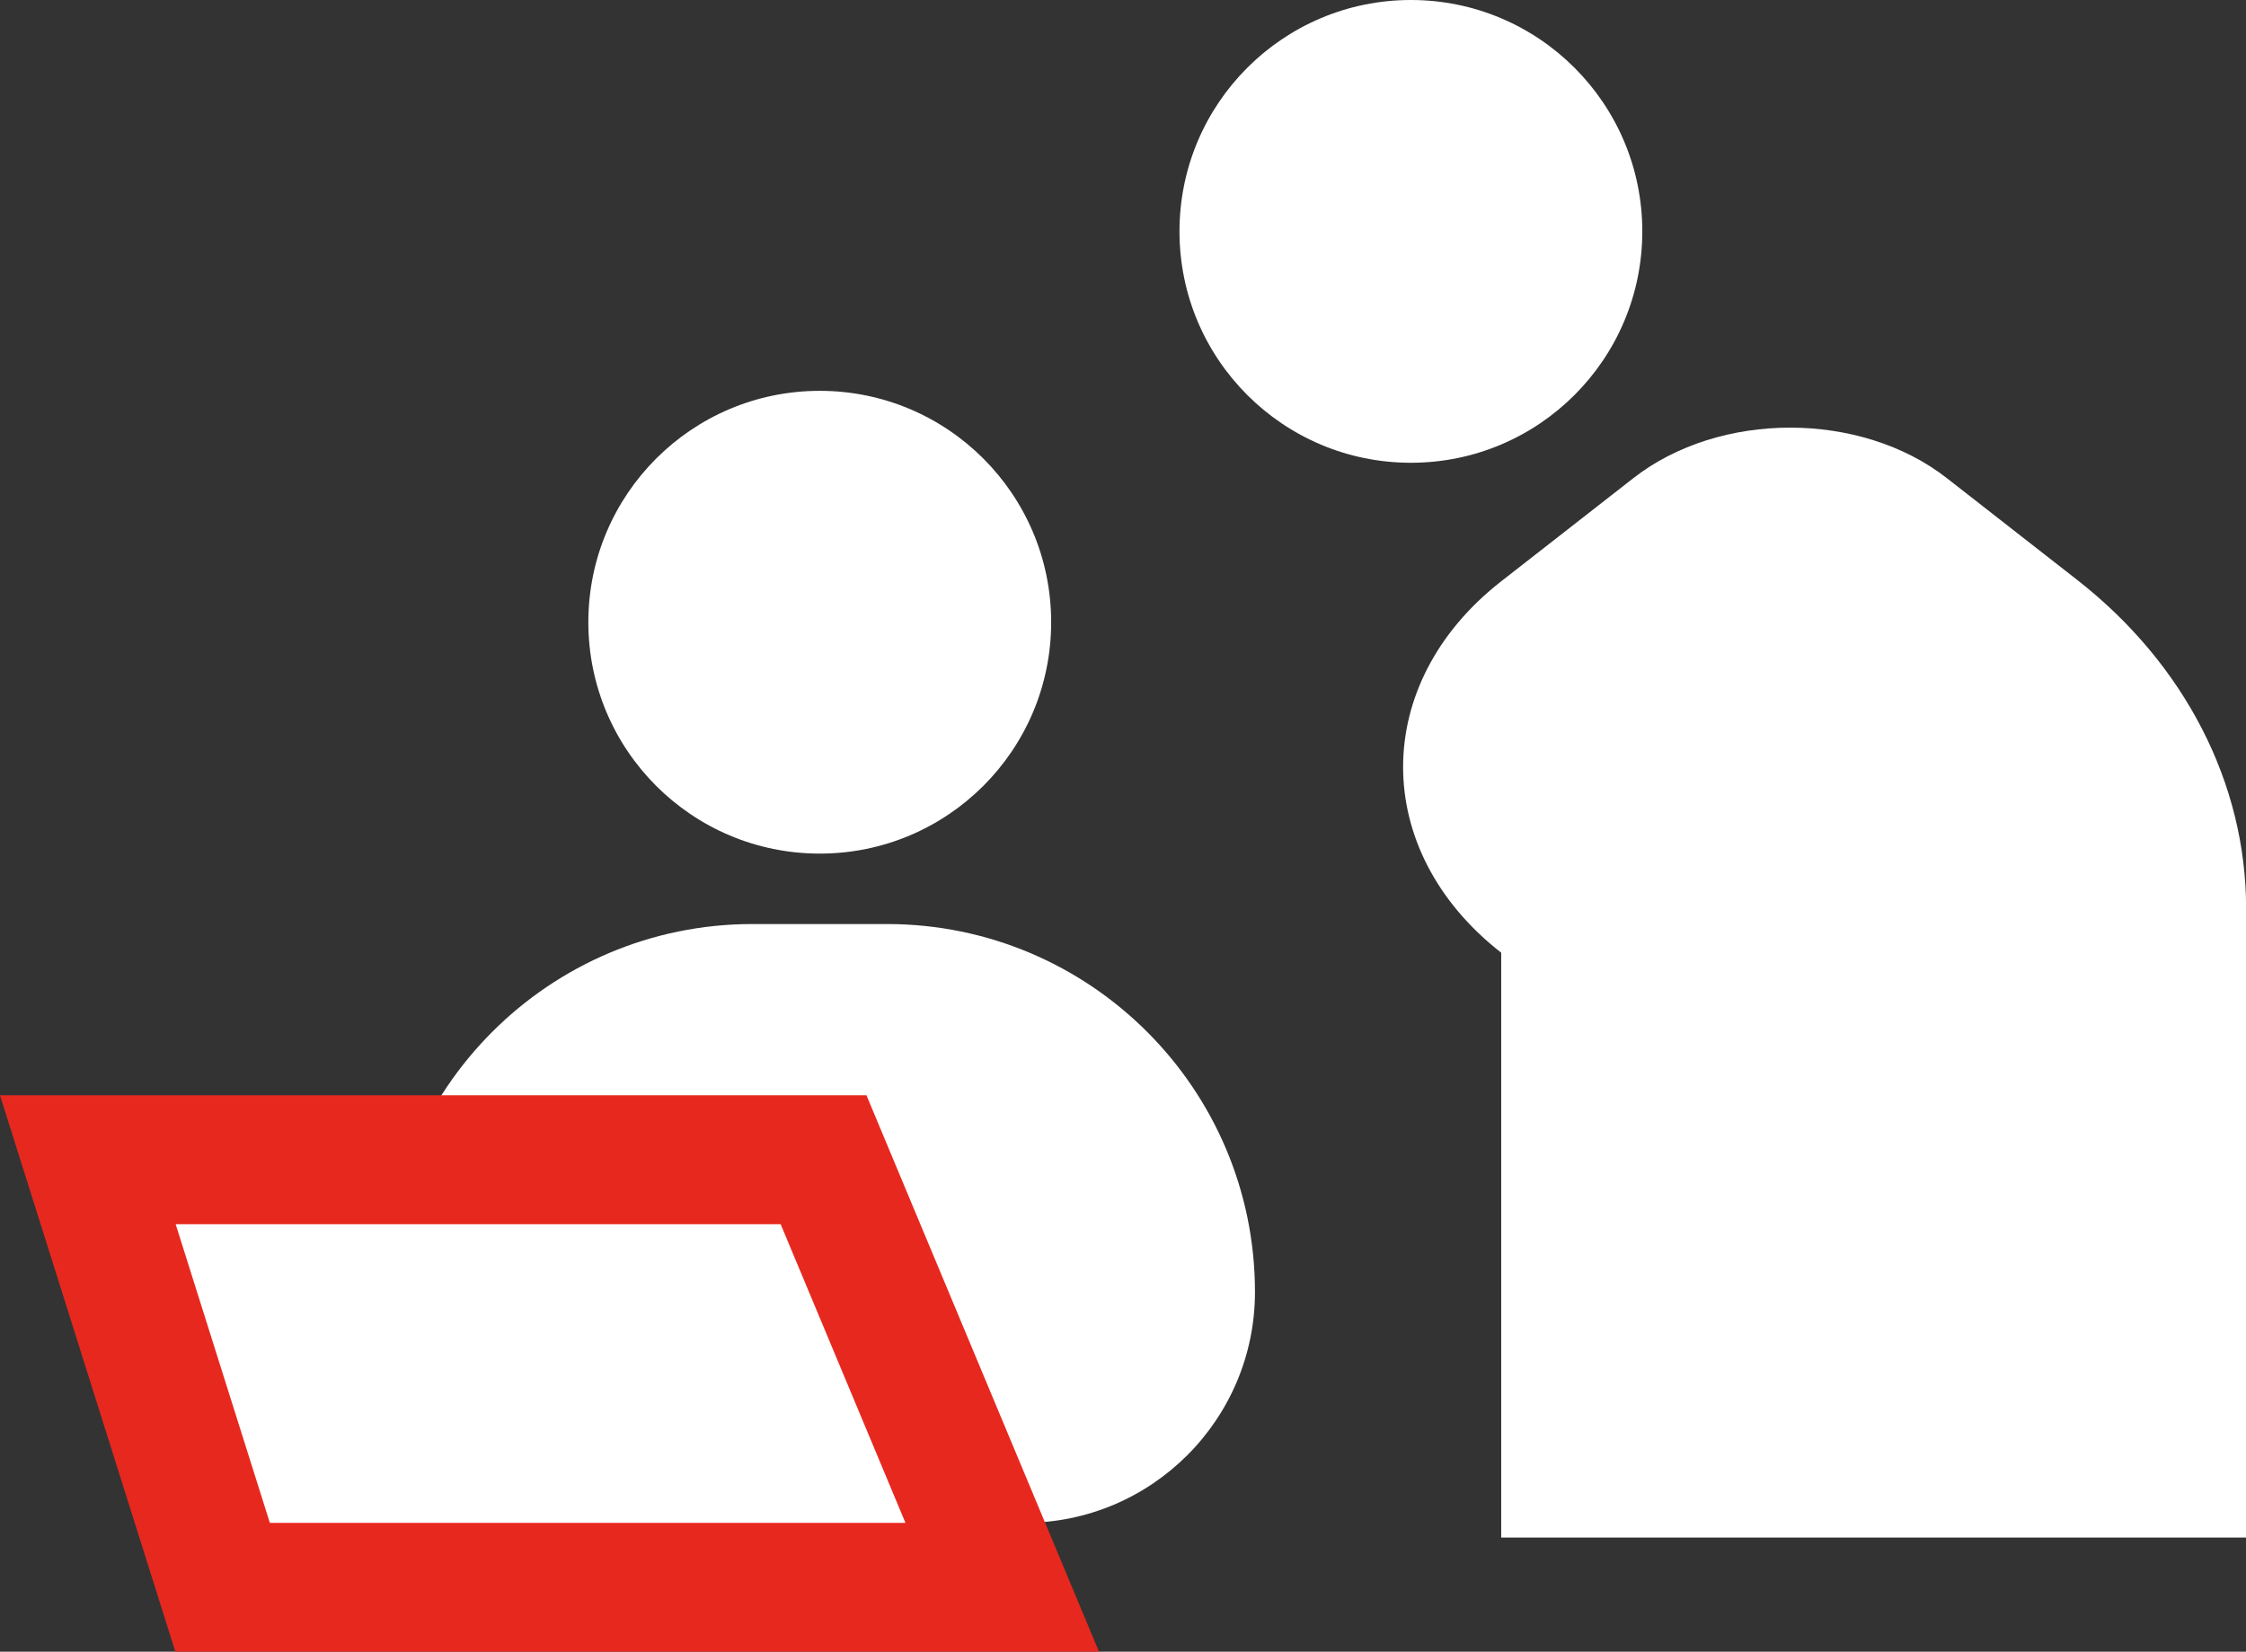 <?xml version="1.0" encoding="UTF-8"?>
<svg id="_レイヤー_2" data-name="レイヤー_2" xmlns="http://www.w3.org/2000/svg" viewBox="0 0 209.16 153.83">
  <rect x="0" y="0" width="209.16" height="153.83" fill="#333333" stroke="none"/>
  <defs>
    <style>
      .cls-1 {
        fill: #fff;
      }

      .cls-2 {
        fill: #e7281f;
      }
    </style>
  </defs>
  <g id="_レイヤー_1-2" data-name="レイヤー_1">
    <g>
      <circle class="cls-1" cx="76.34" cy="57.95" r="21.55"/>
      <circle class="cls-1" cx="131.39" cy="21.55" r="21.55"/>
      <path class="cls-1" d="M70.07,86.06h12.53c18.91,0,34.27,15.35,34.27,34.27h0c0,11.86-9.63,21.5-21.5,21.5h-59.57v-21.5c0-18.91,15.35-34.27,34.27-34.27Z"/>
      <path class="cls-1" d="M209.16,143.2h-69.36v-54.47h0c-12.18-9.51-12.18-25.08,0-34.59l12.31-9.61c8.03-6.27,21.16-6.27,29.19,0l12.14,9.48c10.01,7.82,15.73,18.94,15.73,30.6v58.6Z"/>
      <polygon class="cls-1" points="8.18 108.01 76.69 108.01 93.33 147.83 20.73 147.83 8.18 108.01"/>
      <path class="cls-2" d="M102.34,153.83H16.33L0,102.01h80.69l21.65,51.81ZM25.13,141.83h59.19l-11.62-27.81H16.36l8.77,27.81Z"/>
    </g>
  </g>
</svg>
